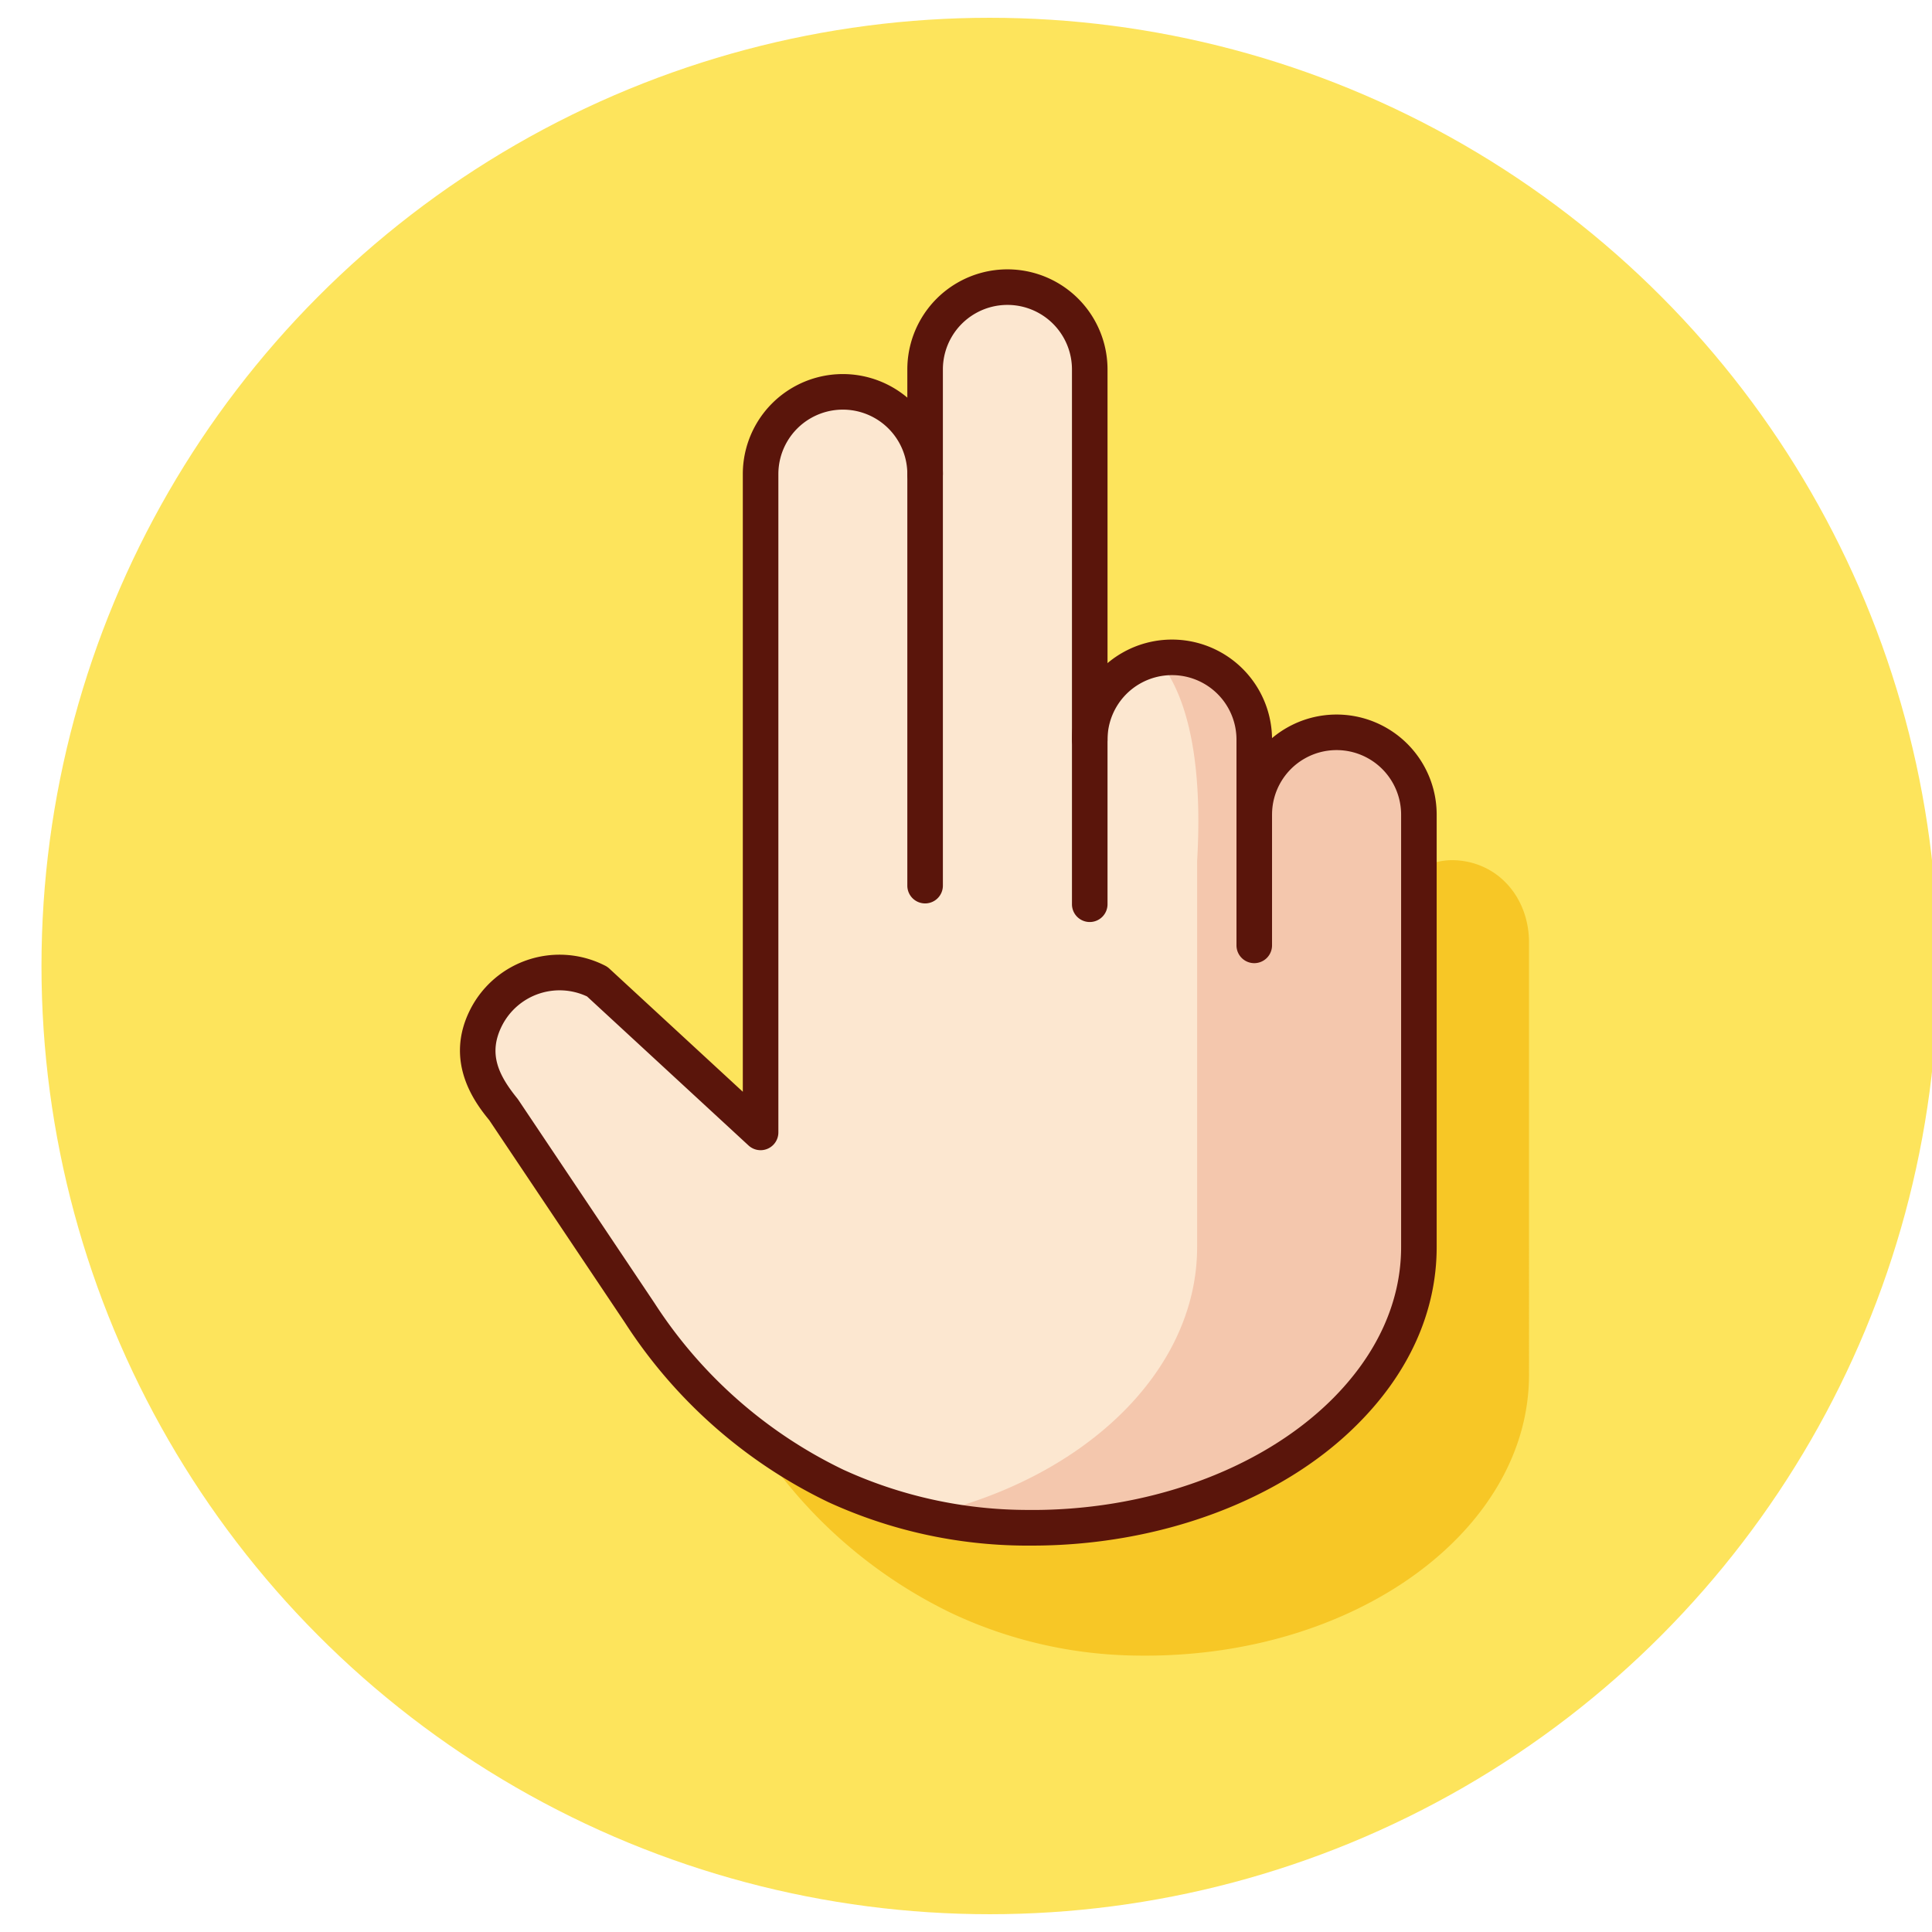 <?xml version="1.0" encoding="utf-8"?><!-- Uploaded to: SVG Repo, www.svgrepo.com, Generator: SVG Repo Mixer Tools -->
<svg width="800px" height="800px" viewBox="0 0 163 163" xmlns="http://www.w3.org/2000/svg"><title>Gestures</title><circle cx="83.5" cy="81.5" r="80" fill="#fde45c"/><path d="M122.45,72.57a5.59,5.59,0,0,0-2.45.62v32c0,13.08-15,23.94-33.41,23.69a39.26,39.26,0,0,1-16-3.53,36.38,36.38,0,0,1-7.12-4.32l0.31,0.49a40.6,40.6,0,0,0,16.54,14.6A37.66,37.66,0,0,0,96,139.68c18.37,0.25,33-10.6,33-23.69V79.51C129,75.67,126.29,72.57,122.45,72.57Z" fill="#f7c726"/><path d="M105.82,68.73a6.94,6.94,0,1,1,13.89,0v36.48c0,13.08-14.9,23.94-33.26,23.69a38.9,38.9,0,0,1-15.92-3.53A40.63,40.63,0,0,1,54,110.77L42.49,93.62c-1.45-1.78-3.2-4.4-1.45-7.81a6.94,6.94,0,0,1,9.35-3l1.17,1.08L64.18,95.54V40a6.94,6.94,0,0,1,13.88,0V31.17a6.94,6.94,0,0,1,13.89,0V62.4a6.94,6.94,0,0,1,13.88,0v6.33Z" fill="#fce7d0"/><path d="M113,61.79a7,7,0,0,0-7,6.95V62.4a7,7,0,0,0-7-6.94c-3.74,0,3,0,2,17.19v32.56c0,10.58-9.7,19.7-23.14,22.67a42,42,0,0,0,8.72,1c18.37,0.25,33.43-10.6,33.43-23.69V68.73A7,7,0,0,0,113,61.79Z" fill="#f4c7ad"/><path d="M91.94,77.79a1.5,1.5,0,0,1-1.5-1.5V31.17a5.44,5.44,0,0,0-10.89,0V74.72a1.5,1.5,0,0,1-3,0V31.17a8.44,8.44,0,0,1,16.89,0V76.29A1.5,1.5,0,0,1,91.94,77.79Z" fill="#5a150b"/><path d="M105.82,81.26a1.5,1.5,0,0,1-1.5-1.5V62.4a5.44,5.44,0,0,0-10.88,0,1.5,1.5,0,1,1-3,0,8.44,8.44,0,0,1,16.88,0V79.76A1.5,1.5,0,0,1,105.82,81.26Z" fill="#5a150b"/><path d="M87.06,130.4H86.42a40.35,40.35,0,0,1-16.52-3.66A42.14,42.14,0,0,1,52.73,111.6L41.28,94.51c-1.12-1.37-3.89-4.89-1.58-9.39a8.45,8.45,0,0,1,11.37-3.64,1.54,1.54,0,0,1,.33.23l11.27,10.4V40a8.44,8.44,0,1,1,16.88,0,1.5,1.5,0,1,1-3,0,5.44,5.44,0,1,0-10.88,0V95.54a1.5,1.5,0,0,1-2.52,1.1L49.53,84.07a5.45,5.45,0,0,0-7.16,2.43c-1.2,2.34-.36,4.16,1.28,6.18l0.08,0.11,11.49,17.15A39.16,39.16,0,0,0,71.16,124a37.39,37.39,0,0,0,15.31,3.39c10.14,0.15,19.81-3.32,25.83-9.25,3.86-3.81,5.91-8.28,5.91-12.93V68.73a5.44,5.44,0,1,0-10.89,0,1.5,1.5,0,0,1-3,0,8.44,8.44,0,1,1,16.89,0v36.48c0,5.47-2.35,10.68-6.8,15.07C108,126.64,97.77,130.4,87.06,130.4Z" fill="#5a150b"/></svg>
